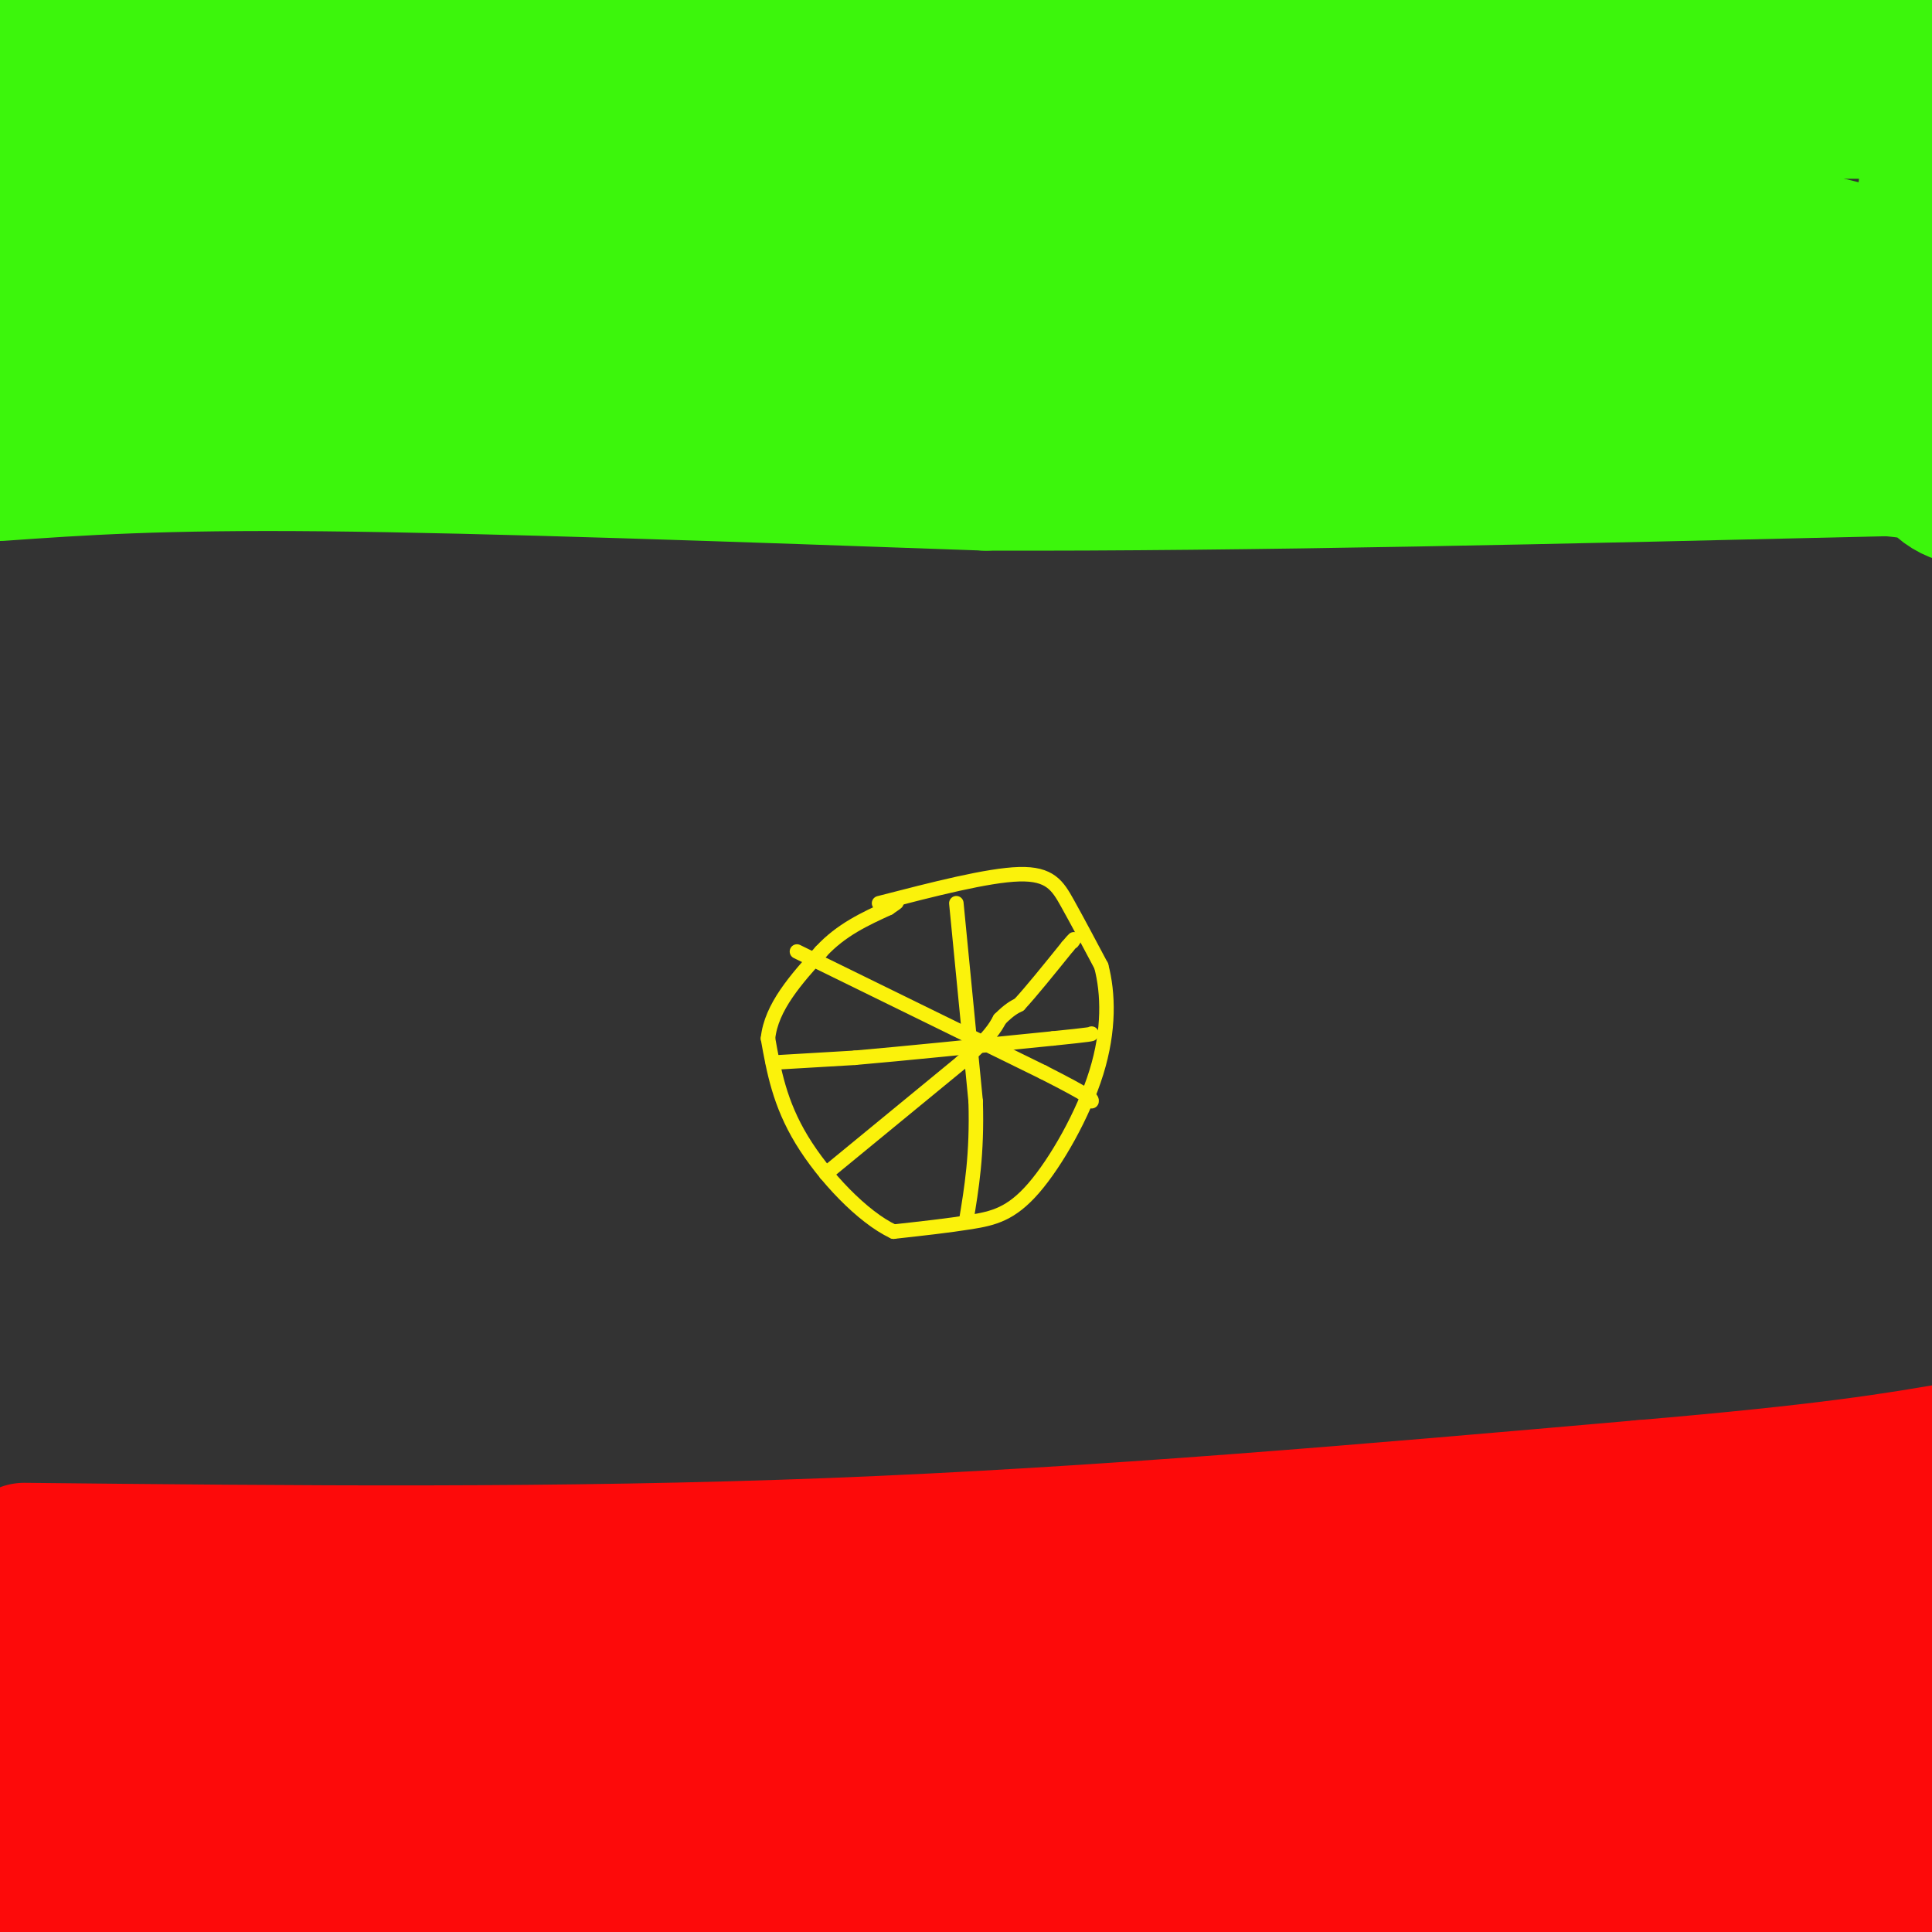 <svg viewBox='0 0 400 400' version='1.1' xmlns='http://www.w3.org/2000/svg' xmlns:xlink='http://www.w3.org/1999/xlink'><rect x="0" y="0" width="400" height="400" fill="#333333" stroke="none"/><g fill='none' stroke='#3CF60C' stroke-width='28' stroke-linecap='round' stroke-linejoin='round'><path d='M0,98c16.500,-1.167 33.000,-2.333 67,-2c34.000,0.333 85.500,2.167 137,4'/><path d='M204,100c54.000,0.167 120.500,-1.417 187,-3'/><path d='M391,97c30.778,2.911 14.222,11.689 8,0c-6.222,-11.689 -2.111,-43.844 2,-76'/><path d='M370,0c-11.022,4.756 -22.044,9.511 -39,12c-16.956,2.489 -39.844,2.711 -74,0c-34.156,-2.711 -79.578,-8.356 -125,-14'/><path d='M188,0c58.000,8.750 116.000,17.500 155,21c39.000,3.500 59.000,1.750 79,0'/><path d='M385,22c-71.000,2.833 -142.000,5.667 -138,3c4.000,-2.667 83.000,-10.833 162,-19'/><path d='M370,9c-88.750,1.500 -177.500,3.000 -228,3c-50.500,0.000 -62.750,-1.500 -75,-3'/><path d='M67,9c-24.000,0.167 -46.500,2.083 -69,4'/><path d='M8,13c7.387,0.542 14.774,1.083 21,3c6.226,1.917 11.292,5.208 10,9c-1.292,3.792 -8.940,8.083 -17,11c-8.060,2.917 -16.530,4.458 -25,6'/><path d='M4,39c3.111,-0.067 6.222,-0.133 7,-4c0.778,-3.867 -0.778,-11.533 -2,-7c-1.222,4.533 -2.111,21.267 -3,38'/><path d='M6,66c-0.369,7.548 0.208,7.417 -2,8c-2.208,0.583 -7.202,1.881 3,1c10.202,-0.881 35.601,-3.940 61,-7'/><path d='M68,68c32.964,-2.929 84.875,-6.750 125,-12c40.125,-5.250 68.464,-11.929 87,-15c18.536,-3.071 27.268,-2.536 36,-2'/><path d='M316,39c30.440,4.960 88.541,18.360 76,15c-12.541,-3.360 -95.722,-23.482 -137,-33c-41.278,-9.518 -40.651,-8.434 -54,-9c-13.349,-0.566 -40.675,-2.783 -68,-5'/><path d='M133,7c-18.262,5.667 -29.917,22.333 -40,29c-10.083,6.667 -18.595,3.333 -27,1c-8.405,-2.333 -16.702,-3.667 -25,-5'/><path d='M41,32c-13.333,9.500 -34.167,35.750 -55,62'/><path d='M5,52c10.536,-7.112 21.072,-14.223 29,-18c7.928,-3.777 13.247,-4.219 21,-5c7.753,-0.781 17.939,-1.900 22,-2c4.061,-0.100 1.996,0.819 1,3c-0.996,2.181 -0.922,5.626 -2,9c-1.078,3.374 -3.308,6.678 -17,9c-13.692,2.322 -38.846,3.661 -64,5'/><path d='M1,50c56.673,-6.256 113.345,-12.512 146,-11c32.655,1.512 41.292,10.792 46,15c4.708,4.208 5.488,3.345 22,3c16.512,-0.345 48.756,-0.173 81,0'/><path d='M296,57c29.512,-0.179 62.792,-0.625 76,-1c13.208,-0.375 6.345,-0.679 3,2c-3.345,2.679 -3.173,8.339 -3,14'/><path d='M372,72c-0.488,3.810 -0.208,6.333 -19,6c-18.792,-0.333 -56.655,-3.524 -85,-2c-28.345,1.524 -47.173,7.762 -66,14'/><path d='M202,90c-23.822,3.289 -50.378,4.511 -71,3c-20.622,-1.511 -35.311,-5.756 -50,-10'/><path d='M81,83c4.016,-2.951 39.056,-5.327 67,-6c27.944,-0.673 48.793,0.357 61,0c12.207,-0.357 15.774,-2.102 18,-4c2.226,-1.898 3.113,-3.949 4,-6'/><path d='M231,67c-1.119,-6.060 -5.917,-18.208 -3,-24c2.917,-5.792 13.548,-5.226 4,-5c-9.548,0.226 -39.274,0.113 -69,0'/><path d='M163,38c-11.500,0.000 -5.750,0.000 0,0'/></g>
<g fill='none' stroke='#FD0A0A' stroke-width='28' stroke-linecap='round' stroke-linejoin='round'><path d='M5,321c55.583,0.583 111.167,1.167 167,-1c55.833,-2.167 111.917,-7.083 168,-12'/><path d='M340,308c39.000,-3.333 52.500,-5.667 66,-8'/><path d='M395,325c-5.268,4.548 -10.536,9.095 -28,16c-17.464,6.905 -47.125,16.167 -48,13c-0.875,-3.167 27.036,-18.762 44,-27c16.964,-8.238 22.982,-9.119 29,-10'/><path d='M392,317c-19.978,4.133 -84.422,19.467 -131,27c-46.578,7.533 -75.289,7.267 -104,7'/><path d='M157,351c-22.133,1.800 -25.467,2.800 -7,1c18.467,-1.800 58.733,-6.400 99,-11'/><path d='M249,341c31.274,-5.743 59.960,-14.601 59,-14c-0.960,0.601 -31.566,10.662 -63,18c-31.434,7.338 -63.695,11.954 -96,14c-32.305,2.046 -64.652,1.523 -97,1'/><path d='M52,360c-25.167,-1.500 -39.583,-5.750 -54,-10'/><path d='M0,340c18.556,1.711 37.111,3.422 61,2c23.889,-1.422 53.111,-5.978 75,-8c21.889,-2.022 36.444,-1.511 51,-1'/><path d='M187,333c-4.631,3.179 -41.708,11.625 -82,15c-40.292,3.375 -83.798,1.679 -102,2c-18.202,0.321 -11.101,2.661 -4,5'/><path d='M0,387c0.685,0.726 1.369,1.452 3,1c1.631,-0.452 4.208,-2.083 7,-9c2.792,-6.917 5.798,-19.119 6,-21c0.202,-1.881 -2.399,6.560 -5,15'/><path d='M11,373c-0.725,4.115 -0.037,6.901 -2,8c-1.963,1.099 -6.578,0.511 3,1c9.578,0.489 33.348,2.055 54,3c20.652,0.945 38.186,1.270 56,0c17.814,-1.270 35.907,-4.135 54,-7'/><path d='M176,378c25.911,-5.044 63.689,-14.156 102,-18c38.311,-3.844 77.156,-2.422 116,-1'/><path d='M394,359c6.905,6.274 -33.833,22.458 -104,28c-70.167,5.542 -169.762,0.440 -219,0c-49.238,-0.440 -48.119,3.780 -47,8'/><path d='M24,395c-12.167,1.667 -19.083,1.833 -26,2'/><path d='M9,393c38.417,-6.750 76.833,-13.500 142,-18c65.167,-4.500 157.083,-6.750 249,-9'/><path d='M399,340c0.333,14.417 0.667,28.833 0,36c-0.667,7.167 -2.333,7.083 -4,7'/><path d='M395,383c-1.470,2.123 -3.147,3.930 -3,5c0.147,1.070 2.116,1.404 -10,2c-12.116,0.596 -38.319,1.456 -54,3c-15.681,1.544 -20.841,3.772 -26,6'/><path d='M302,399c-5.167,1.167 -5.083,1.083 -5,1'/><path d='M316,398c0.000,0.000 41.000,-8.000 41,-8'/></g>
<g fill='none' stroke='#FBF20B' stroke-width='3' stroke-linecap='round' stroke-linejoin='round'><path d='M182,187c11.289,-2.911 22.578,-5.822 29,-6c6.422,-0.178 7.978,2.378 10,6c2.022,3.622 4.511,8.311 7,13'/><path d='M228,200c1.488,5.644 1.708,13.255 -1,22c-2.708,8.745 -8.344,18.624 -13,24c-4.656,5.376 -8.330,6.250 -13,7c-4.670,0.750 -10.335,1.375 -16,2'/><path d='M185,255c-6.400,-2.978 -14.400,-11.422 -19,-19c-4.600,-7.578 -5.800,-14.289 -7,-21'/><path d='M159,215c0.667,-6.500 5.833,-12.250 11,-18'/><path d='M170,197c4.167,-4.500 9.083,-6.750 14,-9'/><path d='M184,188c2.500,-1.667 1.750,-1.333 1,-1'/><path d='M165,197c0.000,0.000 51.000,25.000 51,25'/><path d='M216,222c10.167,5.167 10.083,5.583 10,6'/><path d='M171,243c0.000,0.000 28.000,-23.000 28,-23'/><path d='M199,220c6.000,-5.333 7.000,-7.167 8,-9'/><path d='M207,211c2.000,-2.000 3.000,-2.500 4,-3'/><path d='M211,208c2.333,-2.500 6.167,-7.250 10,-12'/><path d='M221,196c1.833,-2.167 1.417,-1.583 1,-1'/><path d='M198,187c0.000,0.000 4.000,41.000 4,41'/><path d='M202,228c0.333,11.000 -0.833,18.000 -2,25'/><path d='M160,220c0.000,0.000 17.000,-1.000 17,-1'/><path d='M177,219c9.667,-0.833 25.333,-2.417 41,-4'/><path d='M218,215c8.167,-0.833 8.083,-0.917 8,-1'/></g>
</svg>